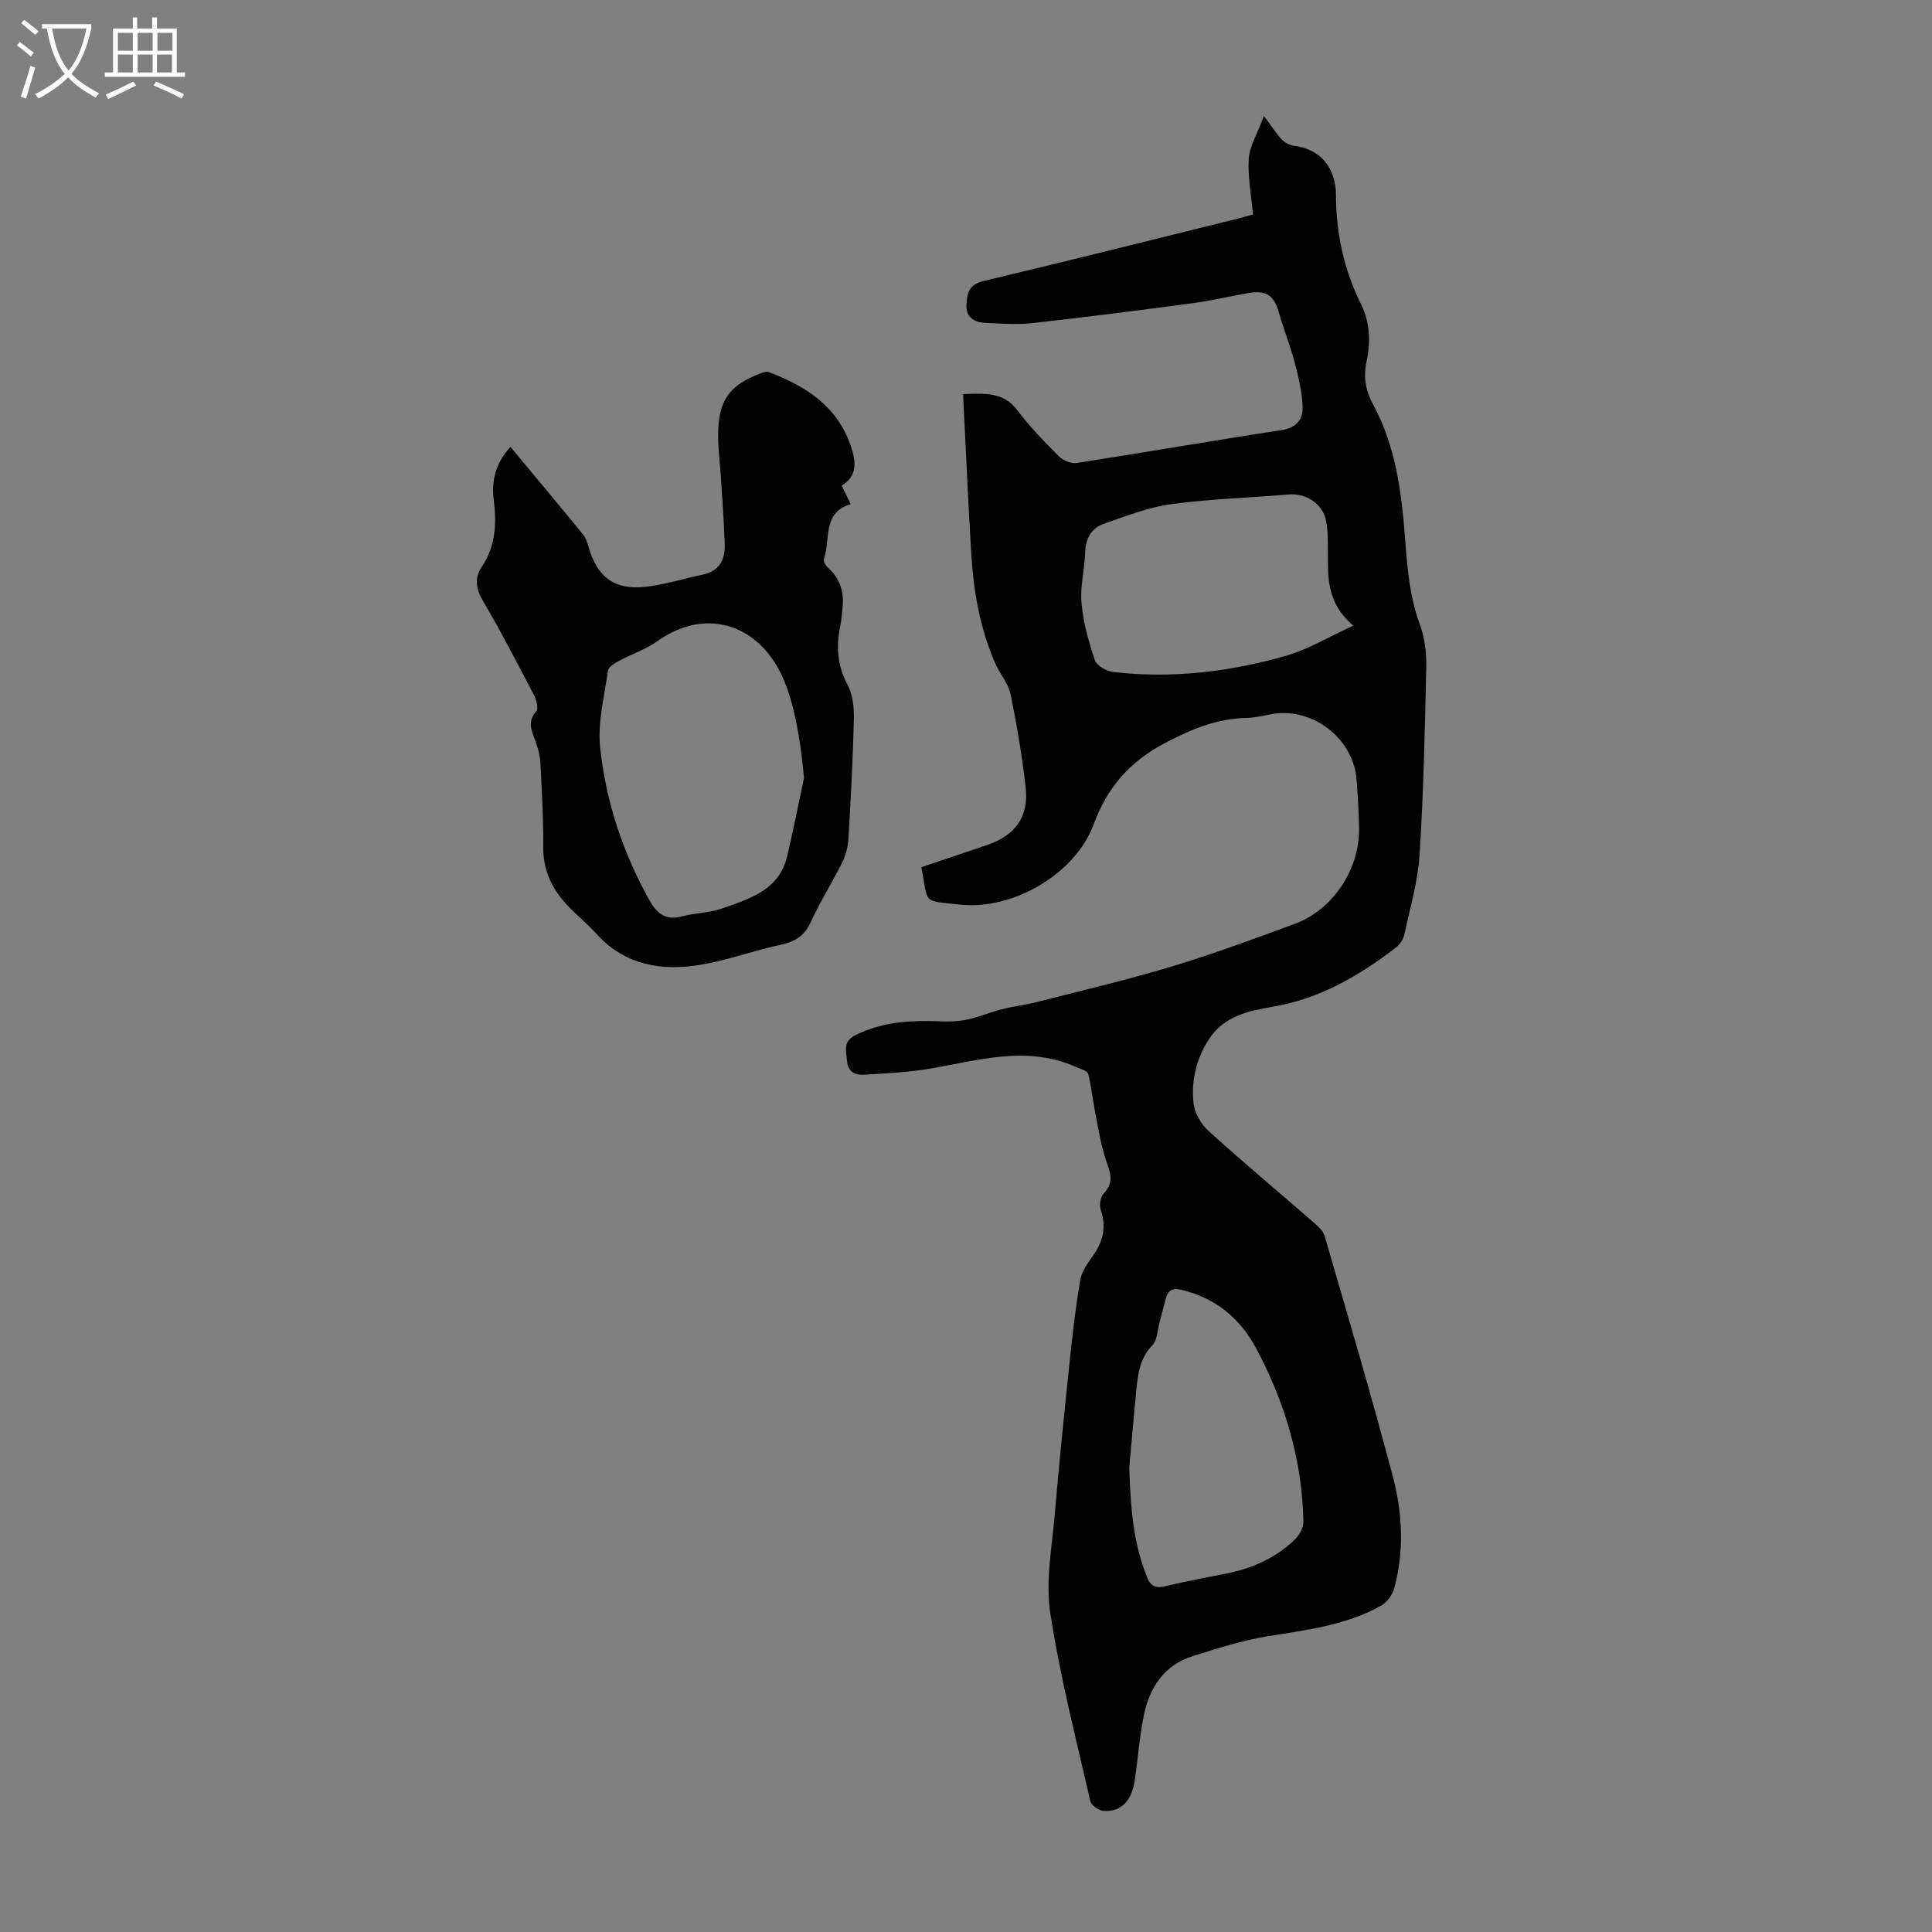 <svg enable-background="new 0 0 400 400" viewBox="0 0 400 400" xmlns="http://www.w3.org/2000/svg"><rect x="0" y="0" width="400" height="400" fill="#808080" stroke="none"/><path d="m190.77 179.54c4.64-1.57 9.07-3.07 13.52-4.56 5.95-2 8.77-5.89 8.05-12.08-.75-6.43-1.81-12.85-3.12-19.19-.45-2.2-2.17-4.11-3.11-6.24-3.25-7.36-4.57-15.18-5.04-23.14-.64-10.82-1.12-21.64-1.68-32.74 4.61-.14 8.41-.47 11.31 3.43 2.53 3.39 5.54 6.45 8.55 9.46.85.85 2.51 1.56 3.65 1.38 14.14-2.19 28.24-4.65 42.39-6.8 3.14-.48 4.49-2.24 4.4-4.83-.1-3.06-.84-6.13-1.62-9.11-.9-3.45-2.26-6.78-3.23-10.22-1.09-3.86-2.64-4.92-6.74-4.17-3.73.68-7.44 1.55-11.2 2.05-11.09 1.47-22.18 2.9-33.29 4.13-3.19.35-6.47.08-9.69-.07-2.27-.1-3.96-1.2-3.83-3.73.12-2.24.45-4.19 3.43-4.9 17.61-4.19 35.18-8.6 52.75-12.94 1.06-.26 2.1-.59 3.14-.88-.35-4.04-1.1-7.83-.86-11.56.16-2.54 1.71-5 3.13-8.82 1.54 2.06 2.5 3.59 3.72 4.89.62.66 1.64 1.17 2.54 1.29 4.71.6 7.77 3.49 8.51 8.25.09.55.14 1.11.14 1.67-.01 7.95 1.6 15.57 5.12 22.7 1.94 3.93 2.1 7.93 1.22 12.03-.69 3.22-.21 6.02 1.39 8.96 4.62 8.53 5.85 18.06 6.57 27.47.47 6.17.91 12.14 3.07 18.01 1.01 2.73 1.39 5.86 1.33 8.8-.27 12.97-.56 25.96-1.38 38.9-.35 5.53-1.97 10.98-3.14 16.44-.21.99-.89 2.08-1.69 2.7-7.68 5.93-15.89 10.69-25.69 12.34-4.93.83-9.96 1.92-13.04 6.63-2.68 4.09-3.77 8.67-3.23 13.41.23 1.99 1.56 4.26 3.08 5.64 7.13 6.46 14.52 12.64 21.78 18.96.9.78 1.96 1.73 2.27 2.79 4.82 16.63 9.76 33.22 14.16 49.96 1.96 7.48 2.34 15.29.26 22.93-.38 1.39-1.49 2.98-2.72 3.66-7.27 4.06-15.4 5.03-23.48 6.33-5.25.84-10.39 2.51-15.48 4.1-5.93 1.85-8.98 6.46-10.16 12.24-.91 4.47-1.23 9.06-1.91 13.59-.65 4.24-2.92 6.51-6.49 6.22-.98-.08-2.5-1.16-2.7-2.03-2.95-12.96-6.29-25.87-8.29-38.99-1-6.57.36-13.54.93-20.31.9-10.57 1.99-21.13 3.09-31.69.59-5.61 1.23-11.22 2.17-16.78.3-1.77 1.47-3.5 2.57-5.02 2.18-3.01 2.93-6.07 1.68-9.69-.33-.95-.03-2.6.63-3.31 1.97-2.08 1.55-3.91.66-6.35-1.19-3.28-1.7-6.81-2.39-10.26-.55-2.72-.8-5.5-1.49-8.17-.16-.62-1.54-.98-2.41-1.37-10.37-4.68-20.61-1.3-30.91.39-4.28.7-8.65.89-12.99 1.17-1.96.12-3.46-.59-3.63-2.96-.15-2.07-.89-3.95 1.86-5.29 4.8-2.34 9.79-2.94 14.99-2.87 2.45.03 4.96.25 7.35-.16 2.66-.45 5.2-1.6 7.84-2.27 2.47-.63 5.02-.92 7.49-1.55 9.29-2.38 18.64-4.57 27.81-7.34 8.54-2.58 16.93-5.69 25.31-8.77 7.98-2.93 13.51-11.27 13.38-19.87-.05-3.35-.26-6.71-.52-10.06-.69-8.69-9.46-15.21-17.95-13.45-1.64.34-3.31.69-4.97.73-6.06.14-11.26 2.32-16.64 5.13-7.37 3.86-11.99 9.12-14.88 16.92-3.79 10.26-16.74 17.75-27.53 16.6-8.12-.87-6.65.01-8.12-7.76zm89.42-50.01c-5.77-4.89-5.22-10.38-5.26-15.75-.01-2 0-4.05-.4-5.99-.73-3.58-4.19-5.73-7.74-5.42-8.1.71-16.27.91-24.31 2.01-4.75.65-9.38 2.47-13.95 4.07-2.63.92-3.79 3.11-3.87 6.03-.1 3.45-1.06 6.94-.75 10.33.37 4.02 1.47 8.02 2.76 11.86.39 1.15 2.41 2.3 3.8 2.46 12.26 1.42 24.32-.04 36.09-3.45 4.39-1.29 8.43-3.77 13.63-6.15zm-46.38 174.23c.23 7.78.71 15.42 3.66 22.74.81 2.01 1.84 2.36 3.79 1.9 4.24-.99 8.52-1.8 12.79-2.65 5.38-1.07 10.22-3.27 14.15-7.13.9-.89 1.69-2.43 1.66-3.65-.28-12.74-3.82-24.66-9.8-35.83-3.29-6.15-8.35-10.37-15.33-12.07-1.76-.43-2.83-.09-3.32 1.64-.48 1.71-.88 3.44-1.35 5.15-.44 1.6-.47 3.63-1.49 4.68-2.4 2.47-2.9 5.44-3.23 8.53-.57 5.57-1.02 11.13-1.53 16.69z" fill="#010102"/><path d="m105.68 92.52c5.18 6.23 10.13 12.14 15.01 18.11.61.74.93 1.77 1.2 2.72 1.75 6.11 5.36 8.85 11.73 8.15 3.97-.44 7.84-1.7 11.77-2.5 3.45-.7 4.76-3.02 4.66-6.21-.15-4.68-.51-9.36-.8-14.04-.18-2.9-.58-5.8-.57-8.69.02-7.19 2.3-10.35 8.99-12.84.48-.18 1.12-.33 1.56-.16 7.67 2.91 14.22 7.11 16.96 15.42.99 2.99 1.45 5.98-1.92 8.07.61 1.25 1.13 2.33 1.86 3.83-5.91 1.73-4.16 7.28-5.55 11.38-.16.48.45 1.44.96 1.89 2.46 2.23 3.24 5 2.9 8.2-.13 1.22-.2 2.46-.45 3.66-.89 4.27-.67 8.26 1.49 12.27 1.08 2.02 1.35 4.69 1.3 7.05-.19 8.28-.63 16.55-1.12 24.81-.1 1.71-.59 3.51-1.35 5.05-2.03 4.1-4.53 7.99-6.41 12.15-1.3 2.87-3.19 4.1-6.17 4.74-5.55 1.18-10.95 3.19-16.53 4.14-8.16 1.38-15.81.19-21.77-6.44-1.94-2.16-4.26-3.98-6.22-6.12-3.04-3.31-4.78-7.12-4.74-11.8.05-5.81-.3-11.63-.58-17.44-.06-1.31-.43-2.64-.84-3.9-.73-2.27-2.15-4.38 0-6.8.49-.55-.02-2.39-.54-3.39-3.41-6.53-6.79-13.09-10.53-19.44-1.51-2.56-1.76-4.79-.2-7.1 2.89-4.3 3.05-8.99 2.44-13.87-.48-3.98.41-7.55 3.46-10.9zm60.79 68.54c-.97-10.24-2.64-18.14-5.64-23.2-5.64-9.48-15.85-11.49-24.74-5.1-2.4 1.72-5.34 2.66-7.97 4.08-.88.48-2.13 1.25-2.24 2.02-.75 5.29-2.17 10.72-1.62 15.91 1.18 11.16 4.69 21.78 10.22 31.65 1.52 2.71 3.32 4.2 6.65 3.32 2.79-.74 5.81-.73 8.5-1.69 5.63-2 11.69-3.79 13.34-10.75 1.27-5.39 2.34-10.82 3.5-16.24z" fill="#010102"/><g fill="#fafbfa"><path d="m6.4 11.7c-1-.8-1.9-1.6-2.9-2.3l.6-.7c.9.7 1.9 1.4 2.9 2.2zm-2.1 8.3c.7-2.1 1.4-4.2 2-6.4.2.1.6.3 1 .4-.7 2.3-1.3 4.4-1.9 6.4zm3-12.8c-1.1-.9-2.1-1.7-2.9-2.4l.6-.7c1 .8 2 1.5 3 2.4zm1.4-1.3v-.9h10.2v.9c-.9 4.2-2.3 7.3-4.1 9.4 1.3 1.4 3.2 2.7 5.7 4-.2.2-.4.5-.7.9-2.5-1.4-4.4-2.7-5.7-4.2-1.4 1.5-3.5 3-6.1 4.4 0 0 0 0-.1-.1-.3-.4-.5-.7-.7-.8 2.7-1.3 4.7-2.8 6.2-4.2-1.8-2.2-3-5.3-3.7-9.4zm9.2 0h-7.1c.6 3.8 1.7 6.7 3.4 8.7 1.7-2 2.9-4.8 3.7-8.7z"/><path d="m31.6 3.6h.9v2.3h4.1v9.1h1.7v.9h-16.6v-.9h1.7v-9.1h4.1v-2.3h.9v2.3h3.1v-2.3zm-4 13.3.6.8c-1.9.9-3.8 1.9-5.8 2.8-.2-.3-.3-.6-.5-.9 2-.9 3.9-1.8 5.7-2.7zm-3.2-10.1v3.7h3.1v-3.7zm0 4.5v3.7h3.1v-3.7zm4.1-4.5v3.7h3.1v-3.7zm0 4.5v3.7h3.1v-3.7zm9.1 9.1c-2.1-1.1-4.1-2-5.8-2.7l.5-.8c2.2.9 4.1 1.8 5.8 2.6zm-1.9-13.6h-3.1v3.7h3.1zm-3.2 4.5v3.7h3.1v-3.7z"/></g></svg>